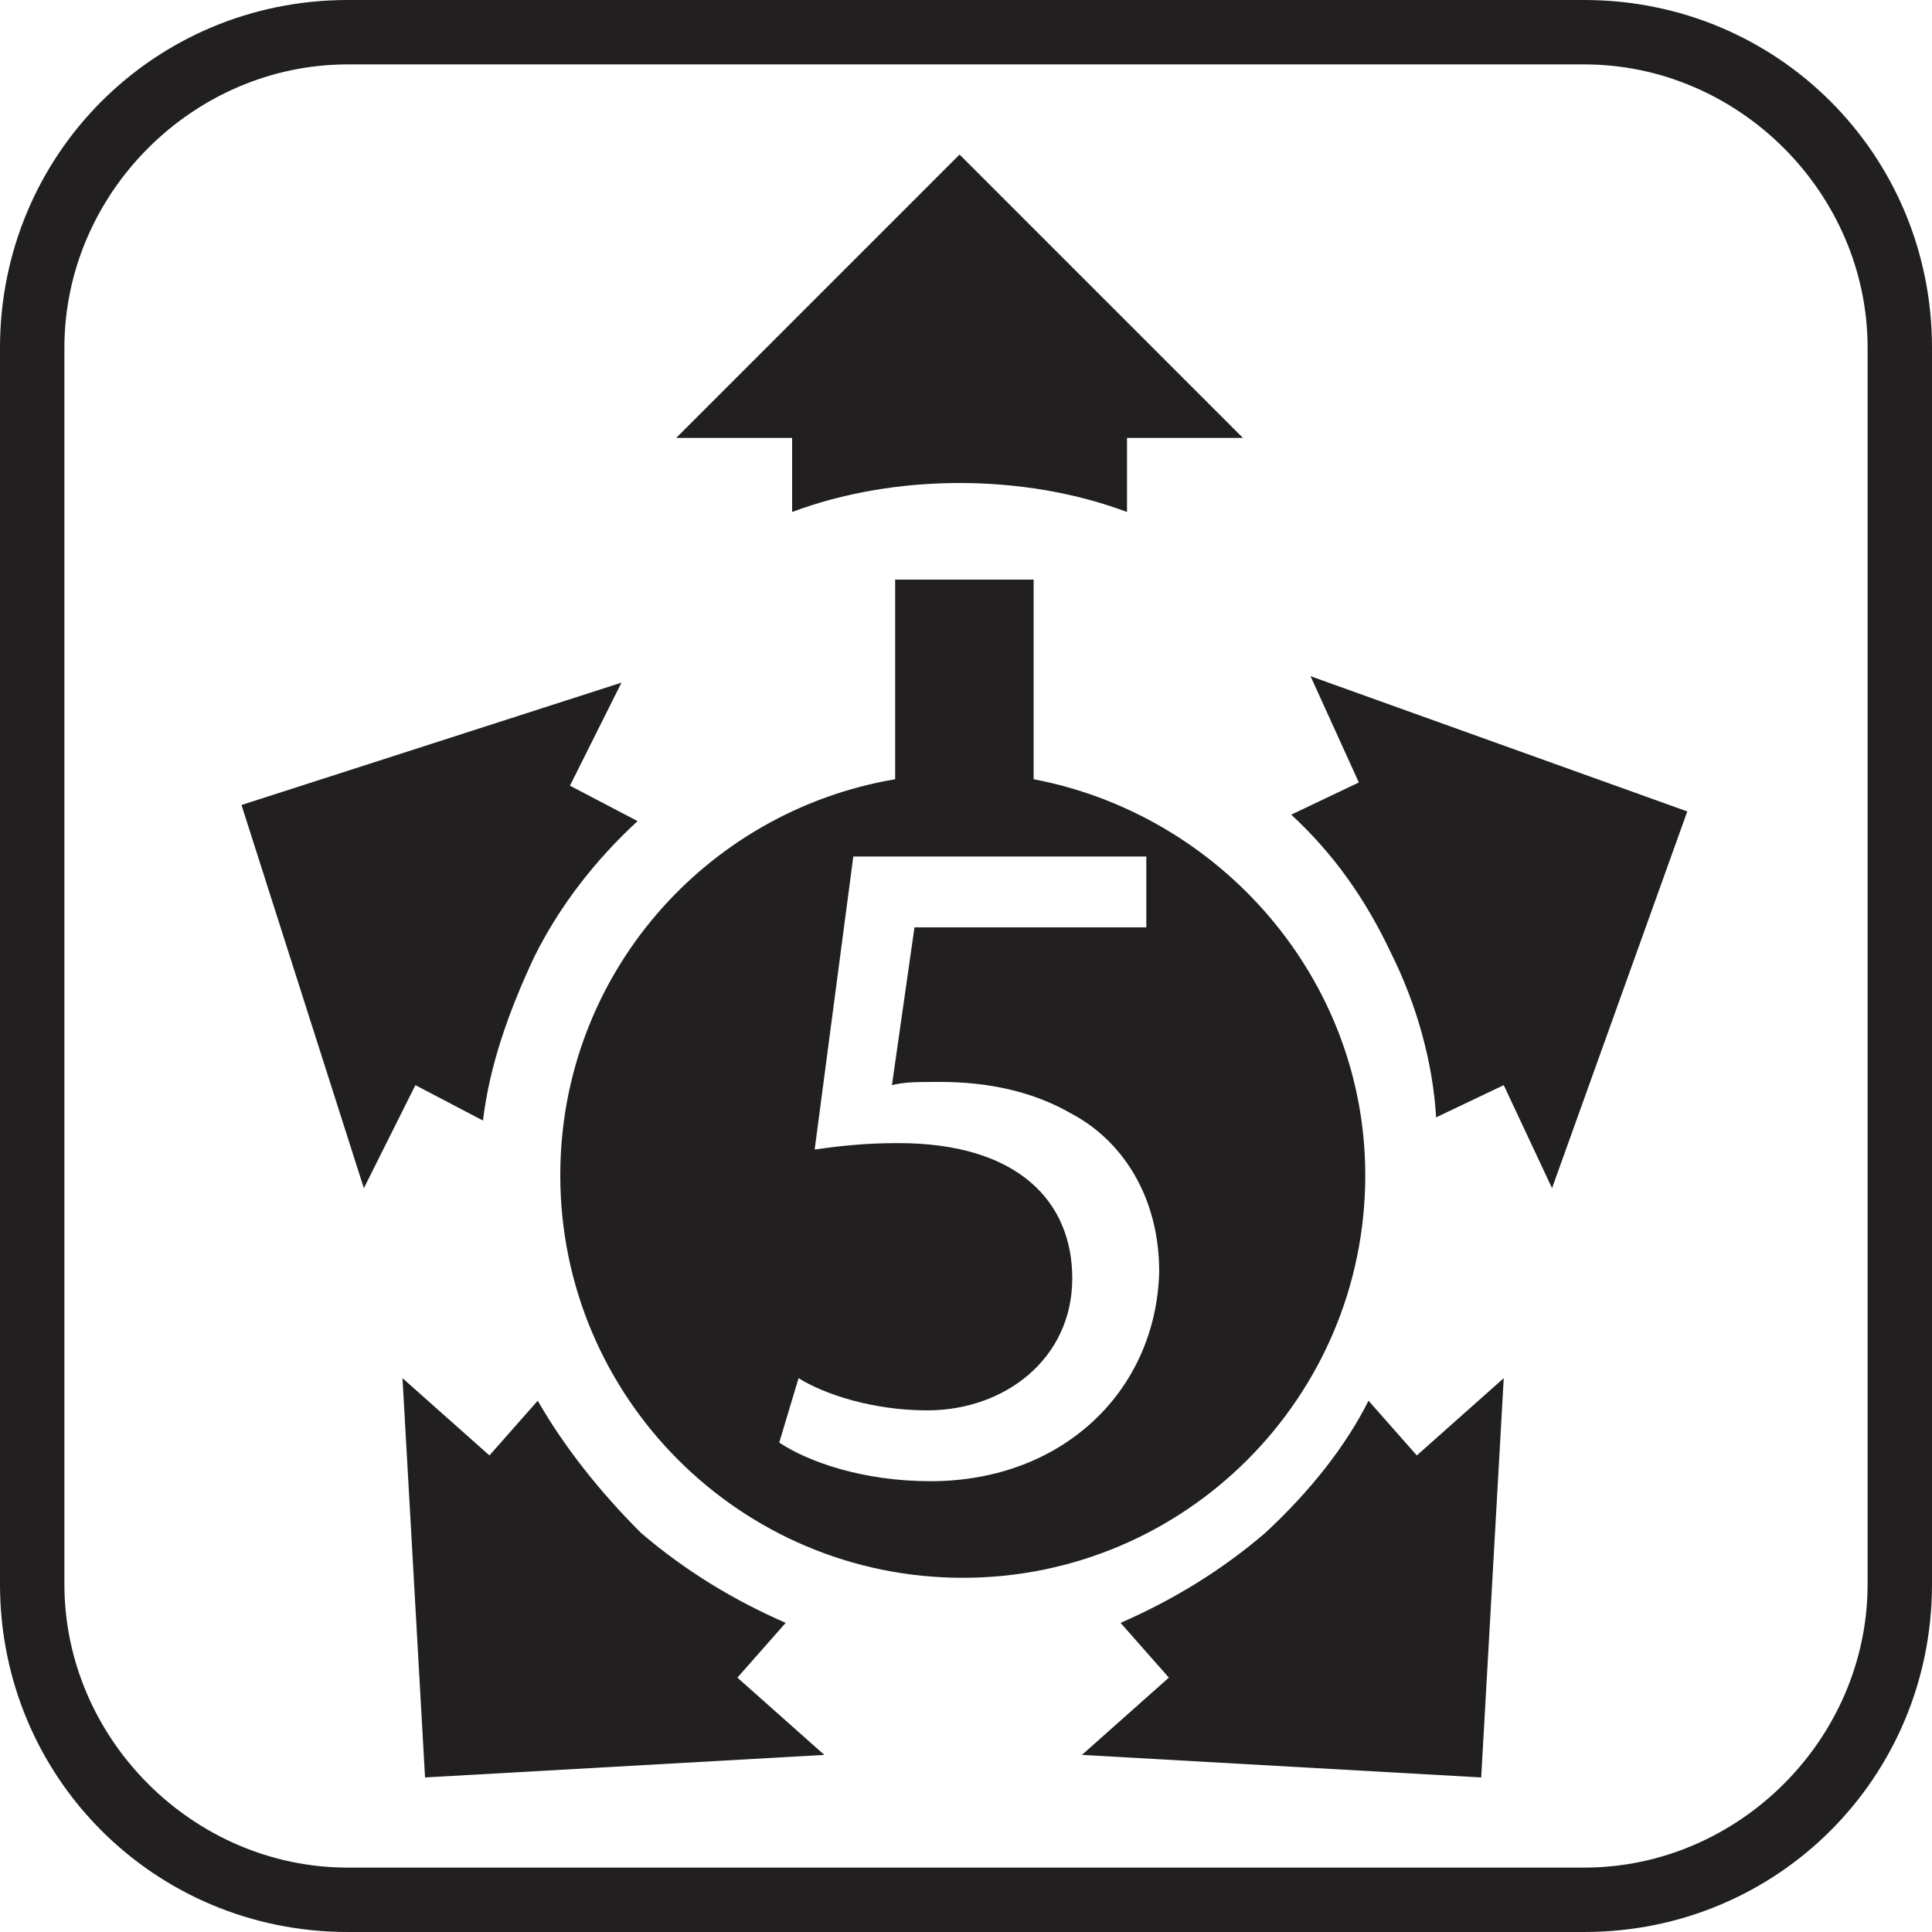 <?xml version="1.0" encoding="utf-8"?>
<!-- Generator: Adobe Illustrator 27.0.1, SVG Export Plug-In . SVG Version: 6.00 Build 0)  -->
<svg version="1.1" id="Livello_1" xmlns="http://www.w3.org/2000/svg" xmlns:xlink="http://www.w3.org/1999/xlink" x="0px" y="0px"
	 width="60px" height="60px" viewBox="0 0 60 60" style="enable-background:new 0 0 60 60;" xml:space="preserve">
<style type="text/css">
	.st0{fill:#221F20;}
</style>
<path class="st0" d="M49.2,60H10.8C4.8,60,0,55.2,0,49.2V10.8C0,4.8,4.8,0,10.8,0h38.4C55.2,0,60,4.8,60,10.8v38.4
	C60,55.2,55.2,60,49.2,60z M10.8,2C6,2,2,6,2,10.8v38.4C2,54,6,58,10.8,58h38.4c4.8,0,8.8-4,8.8-8.8V10.8C58,6,54,2,49.2,2H10.8z"/>
<g>
	<path class="st0" d="M16.6,29.7c0.8-1.6,1.9-3,3.2-4.2l-2.1-1.1l1.6-3.2L7.5,25l3.8,11.9l1.6-3.2l2.1,1.1
		C15.2,33.1,15.8,31.4,16.6,29.7z"/>
	<path class="st0" d="M24.6,15.9c1.6-0.6,3.4-0.9,5.2-0.9c1.8,0,3.6,0.3,5.2,0.9v-2.3h3.6l-8.8-8.8l-8.8,8.8h3.6V15.9z"/>
	<path class="st0" d="M43.2,29.6c-0.8-1.7-1.8-3.1-3.1-4.3l2.1-1L40.7,21l11.7,4.2l-4.2,11.7l-1.5-3.2l-2.1,1
		C44.5,33,44,31.2,43.2,29.6z"/>
	<path class="st0" d="M39.3,47.6c-1.4,1.2-2.9,2.1-4.5,2.8l1.5,1.7l-2.7,2.4l12.4,0.7l0.7-12.4l-2.7,2.4l-1.5-1.7
		C41.8,44.9,40.7,46.3,39.3,47.6z"/>
	<path class="st0" d="M19.9,47.6c1.4,1.2,2.9,2.1,4.5,2.8l-1.5,1.7l2.7,2.4l-12.4,0.7l-0.7-12.4l2.7,2.4l1.5-1.7
		C17.5,44.9,18.6,46.3,19.9,47.6z"/>
	<path class="st0" d="M32.1,24.2V18h-4.3v6.2c-5.9,1-10.4,6.1-10.4,12.3C17.4,43.4,23,49,29.9,49c6.9,0,12.5-5.6,12.5-12.5
		C42.4,30.4,37.9,25.3,32.1,24.2z M28.9,46c-2.1,0-3.8-0.6-4.7-1.2l0.6-2c0.8,0.5,2.3,1,4,1c2.4,0,4.5-1.6,4.5-4.1
		c0-2.4-1.7-4.2-5.4-4.2c-1.1,0-1.9,0.1-2.6,0.2l1.2-9.1h9.1v2.2h-7.2l-0.7,4.9c0.4-0.1,0.8-0.1,1.5-0.1c1.5,0,2.9,0.3,4.1,1
		c1.5,0.8,2.7,2.5,2.7,4.9C35.9,43.2,33,46,28.9,46z"/>
</g>
</svg>
